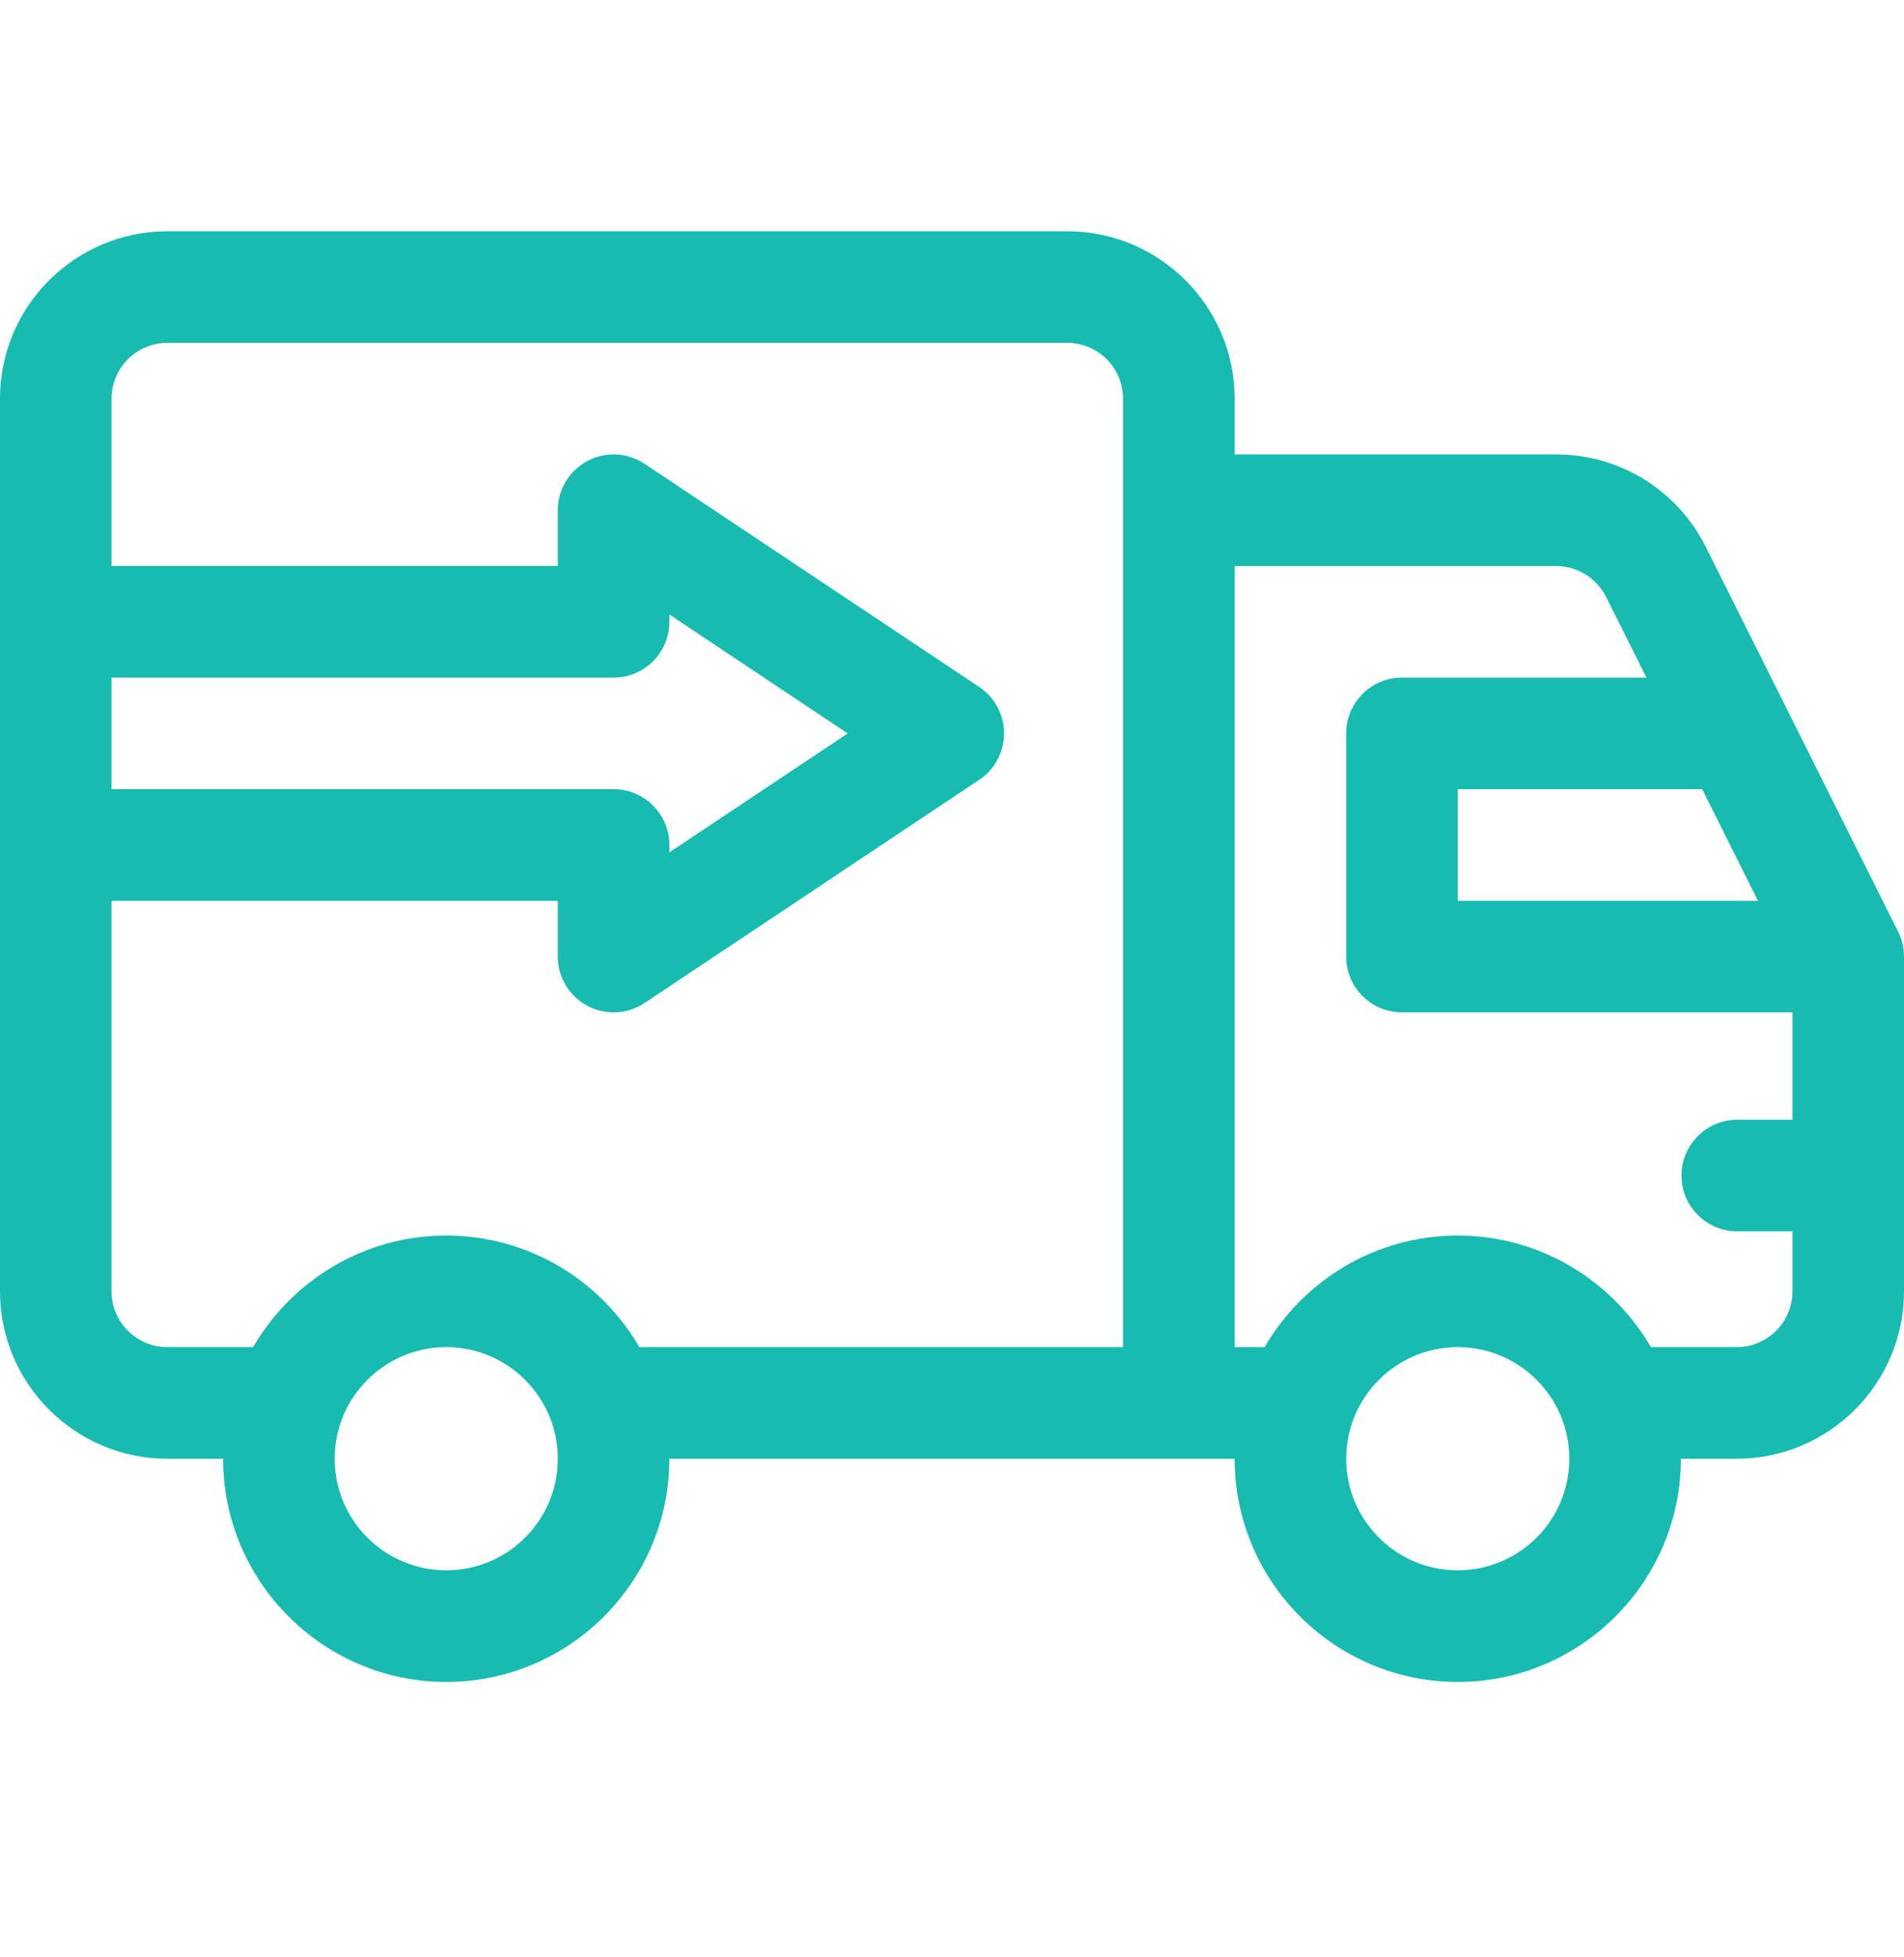 <svg width="36" height="37" viewBox="0 0 36 37" fill="none" xmlns="http://www.w3.org/2000/svg">
<path d="M35.897 17.629C35.894 17.623 35.892 17.617 35.889 17.611L32.255 10.344C31.714 9.262 30.627 8.59 29.418 8.59H23.344V7.536C23.344 5.791 21.924 4.372 20.18 4.372H3.164C1.419 4.372 0 5.791 0 7.536V24.411C0 26.155 1.419 27.575 3.164 27.575H4.219C4.219 29.901 6.111 31.794 8.438 31.794C10.764 31.794 12.656 29.901 12.656 27.575C13.103 27.575 22.898 27.575 23.344 27.575C23.344 29.901 25.236 31.794 27.562 31.794C29.889 31.794 31.781 29.901 31.781 27.575H32.836C34.581 27.575 36 26.155 36 24.411C36 23.41 36 18.741 36 18.083C36 17.927 35.964 17.77 35.897 17.629ZM2.109 12.809H11.602C12.184 12.809 12.656 12.337 12.656 11.754V11.616L16.028 13.864L12.656 16.112V15.973C12.656 15.391 12.184 14.918 11.602 14.918H2.109V12.809ZM8.438 29.684C7.274 29.684 6.328 28.738 6.328 27.575C6.328 26.412 7.274 25.465 8.438 25.465C9.601 25.465 10.547 26.412 10.547 27.575C10.547 28.738 9.601 29.684 8.438 29.684ZM21.234 25.465H12.089C11.358 24.206 9.996 23.356 8.438 23.356C6.879 23.356 5.517 24.206 4.786 25.465H3.164C2.583 25.465 2.109 24.992 2.109 24.411V17.028H10.547V18.083C10.547 18.471 10.761 18.829 11.104 19.012C11.447 19.196 11.863 19.176 12.187 18.96L18.515 14.741C18.808 14.546 18.984 14.216 18.984 13.864C18.984 13.511 18.808 13.182 18.515 12.986L12.187 8.767C11.863 8.552 11.447 8.532 11.104 8.715C10.761 8.899 10.547 9.256 10.547 9.645V10.7H2.109V7.536C2.109 6.954 2.583 6.481 3.164 6.481H20.18C20.761 6.481 21.234 6.954 21.234 7.536C21.234 8.412 21.234 24.854 21.234 25.465ZM32.184 14.918L33.239 17.028H27.562V14.918H32.184ZM27.562 29.684C26.399 29.684 25.453 28.738 25.453 27.575C25.453 26.412 26.399 25.465 27.562 25.465C28.726 25.465 29.672 26.412 29.672 27.575C29.672 28.738 28.726 29.684 27.562 29.684ZM33.891 21.167H32.847C32.265 21.167 31.793 21.639 31.793 22.222C31.793 22.804 32.265 23.276 32.847 23.276H33.891V24.411C33.891 24.992 33.417 25.465 32.836 25.465H31.214C30.483 24.206 29.121 23.356 27.562 23.356C26.004 23.356 24.642 24.206 23.911 25.465H23.344V10.7H29.418C29.823 10.7 30.187 10.925 30.369 11.287L31.13 12.809H26.508C25.925 12.809 25.453 13.281 25.453 13.864V18.083C25.453 18.665 25.925 19.137 26.508 19.137H33.891V21.167Z" fill="#17BBB0"/>
</svg>

